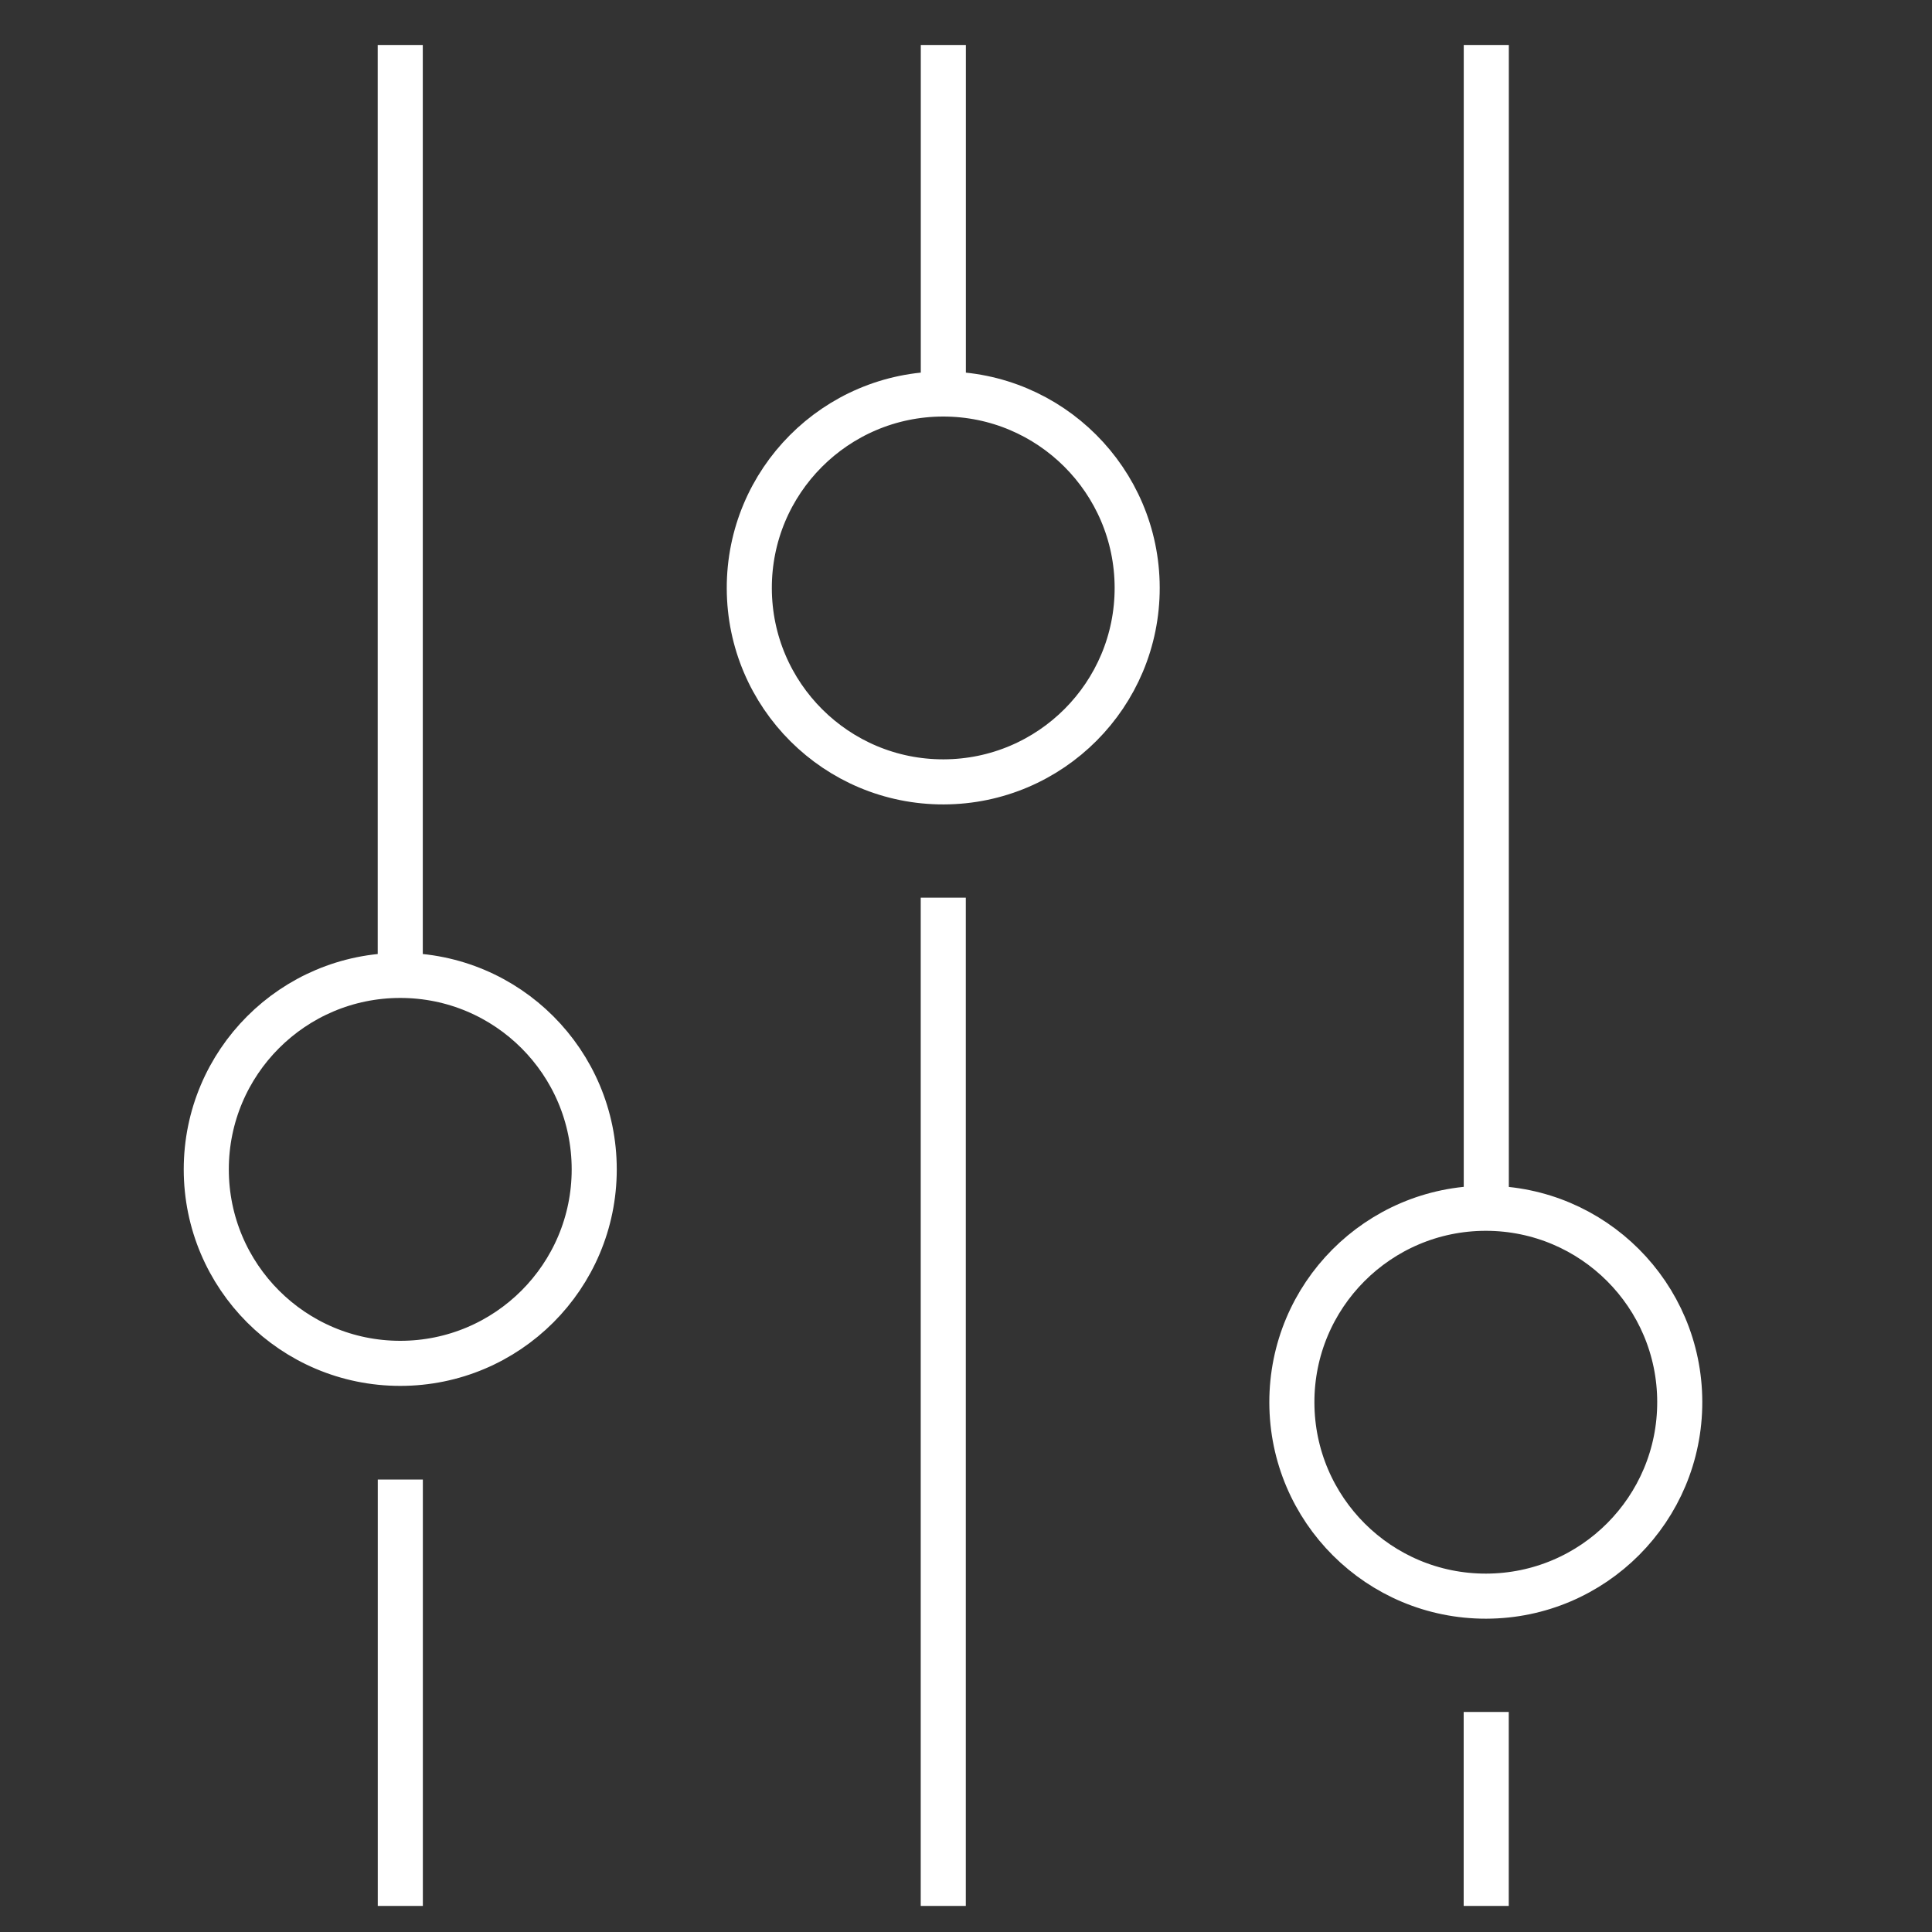 <?xml version="1.0" encoding="UTF-8"?>
<svg xmlns="http://www.w3.org/2000/svg" xmlns:xlink="http://www.w3.org/1999/xlink" id="Ebene_57" data-name="Ebene 57" viewBox="0 0 300 300">
  <rect x="0" y="0" width="300" height="300" fill="#333333" stroke="none"/>
  <defs>
    <style>
      .cls-1 {
        stroke: #fff;
        stroke-miterlimit: 10;
        stroke-width: 7px;
      }

      .cls-1, .cls-2 {
        fill: none;
      }

      .cls-2 {
        stroke-width: 0px;
      }

      .cls-3 {
        clip-path: url(#clippath-1);
      }

      .cls-4 {
        clip-path: url(#clippath);
      }
    </style>
    <clipPath id="clippath">
      <rect class="cls-2" x="-14.07" y="-9.07" width="321.07" height="321.07"></rect>
    </clipPath>
    <clipPath id="clippath-1">
      <rect class="cls-2" x="-14.07" y="-9.07" width="321.07" height="321.07"></rect>
    </clipPath>
  </defs>
  <g class="cls-4">
    <g class="cls-3">
      <path class="cls-1" d="m230.78,295.95v-30.12m-84.31,30.12v-156.56m-84.31,156.56v-66.21m168.63-42.12V6.98m-84.31,54.2V6.98M62.15,151.46V6.98m198.68,210.69c.04,16.63-13.42,30.14-30.05,30.18-16.63.04-30.14-13.42-30.18-30.05-.04-16.63,13.42-30.14,30.05-30.18h.13c16.59.04,30.02,13.47,30.05,30.05Zm-84.25-126.44c.04,16.63-13.42,30.14-30.05,30.18-16.63.04-30.14-13.42-30.18-30.05-.04-16.63,13.42-30.14,30.05-30.18h.06c16.6,0,30.08,13.45,30.12,30.05Zm-84.31,90.35c0,16.63-13.48,30.12-30.12,30.12s-30.12-13.49-30.12-30.12,13.48-30.12,30.12-30.12,30.12,13.49,30.12,30.12Z"></path>
    </g>
  </g>
</svg>
